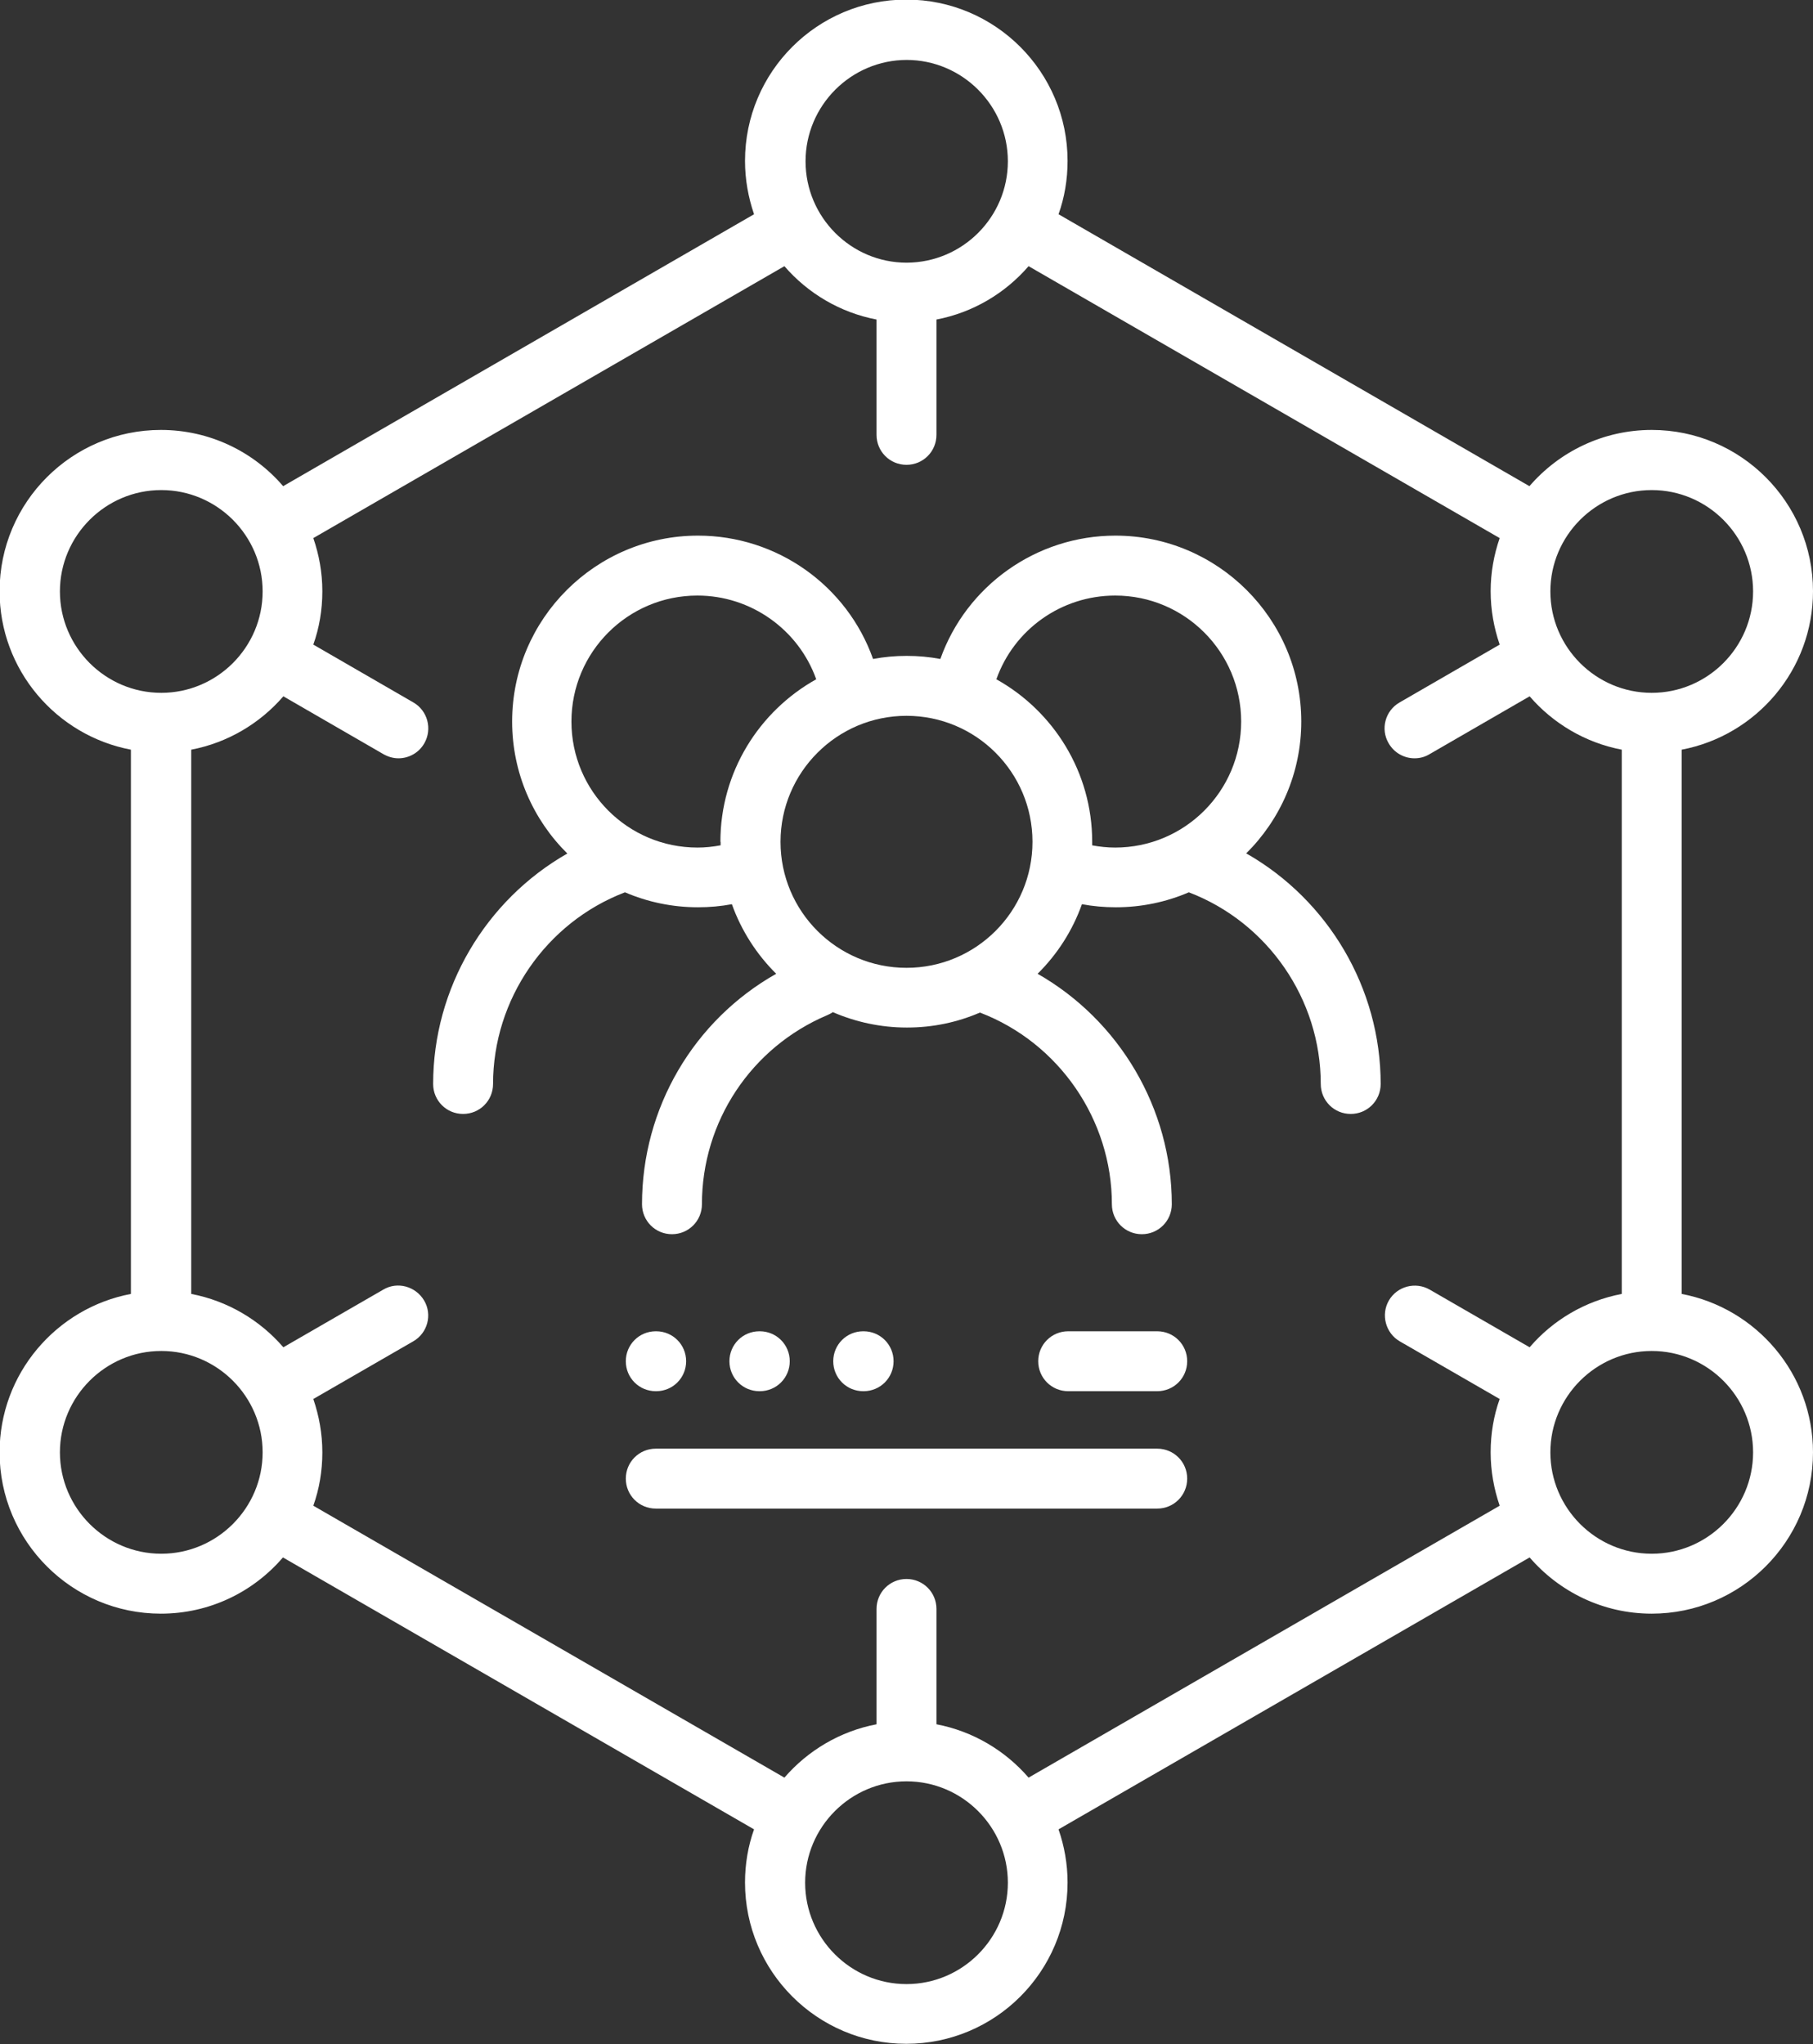 <?xml version="1.0" encoding="UTF-8"?>
<svg id="Layer_2" data-name="Layer 2" xmlns="http://www.w3.org/2000/svg" width="88.36" height="99.6" viewBox="0 0 88.36 99.6">
  <rect x="0" y="0" width="88.36" height="99.6" fill="#333333" stroke="none"/>
  <defs>
    <style>
      .cls-1 {
        fill: #fff;
        stroke-width: 0px;
      }
    </style>
  </defs>
  <g id="Layer_1-2" data-name="Layer 1">
    <g>
      <path class="cls-1" d="M60.73,41.59c1.66-1.64,2.69-3.92,2.69-6.43,0-4.99-4.06-9.06-9.06-9.06-3.85,0-7.26,2.44-8.53,6.01-.53-.1-1.08-.15-1.64-.15s-1.11.05-1.64.15c-1.27-3.58-4.68-6.01-8.53-6.01-4.99,0-9.06,4.06-9.06,9.06,0,2.51,1.03,4.79,2.69,6.43-3.98,2.27-6.54,6.56-6.54,11.23,0,.81.65,1.46,1.46,1.46s1.46-.65,1.46-1.46c0-4.12,2.58-7.87,6.43-9.34,1.09.47,2.3.73,3.56.73.56,0,1.11-.05,1.65-.15.46,1.29,1.21,2.45,2.16,3.39-4.02,2.27-6.54,6.54-6.54,11.23,0,.81.65,1.46,1.46,1.46s1.46-.65,1.46-1.46c0-4.03,2.4-7.64,6.1-9.21.1-.04.19-.09.28-.15,1.11.48,2.33.75,3.61.75s2.47-.26,3.56-.73c3.85,1.47,6.43,5.22,6.43,9.34,0,.81.65,1.46,1.46,1.46s1.46-.65,1.46-1.46c0-4.67-2.56-8.96-6.54-11.23.96-.95,1.7-2.1,2.16-3.39.54.1,1.09.15,1.65.15,1.26,0,2.47-.26,3.56-.73,3.85,1.47,6.43,5.21,6.43,9.34,0,.81.65,1.46,1.46,1.46s1.46-.65,1.46-1.46c0-4.67-2.56-8.96-6.54-11.23h0ZM35.12,41.02c0,.06,0,.11,0,.17-.37.07-.74.11-1.13.11-3.39,0-6.14-2.75-6.14-6.14s2.75-6.14,6.14-6.14c2.61,0,4.93,1.66,5.79,4.08-2.78,1.55-4.67,4.52-4.67,7.92ZM38.04,41.02c0-3.38,2.75-6.14,6.14-6.14s6.14,2.75,6.14,6.14-2.75,6.14-6.14,6.14-6.14-2.75-6.14-6.14h0ZM53.23,41.19c0-.06,0-.11,0-.17,0-3.4-1.89-6.37-4.67-7.92.86-2.43,3.17-4.08,5.79-4.08,3.39,0,6.14,2.75,6.14,6.14s-2.75,6.14-6.14,6.14c-.38,0-.76-.04-1.13-.11Z"/>
      <path class="cls-1" d="M81.96,63.05v-26.52c3.64-.69,6.4-3.89,6.4-7.72,0-4.33-3.52-7.86-7.86-7.86-2.38,0-4.52,1.07-5.96,2.74l-22.95-13.25c.29-.81.44-1.69.44-2.6,0-4.33-3.52-7.86-7.86-7.86s-7.86,3.52-7.86,7.86c0,.91.16,1.78.44,2.6l-22.95,13.25c-1.44-1.68-3.58-2.74-5.96-2.74-4.33,0-7.86,3.52-7.86,7.86,0,3.83,2.76,7.03,6.4,7.72v26.52c-3.64.69-6.4,3.89-6.4,7.72,0,4.33,3.52,7.86,7.86,7.86,2.38,0,4.51-1.06,5.95-2.74l22.96,13.25c-.29.81-.44,1.69-.44,2.59,0,4.33,3.52,7.86,7.86,7.86s7.86-3.52,7.86-7.86c0-.91-.16-1.78-.44-2.59l22.96-13.25c1.44,1.67,3.57,2.74,5.95,2.74,4.33,0,7.86-3.52,7.86-7.86,0-3.83-2.76-7.03-6.4-7.72h0ZM80.5,23.88c2.72,0,4.94,2.22,4.94,4.94s-2.22,4.94-4.94,4.94-4.94-2.22-4.94-4.94,2.22-4.94,4.94-4.94ZM44.18,2.92c2.72,0,4.94,2.22,4.94,4.94s-2.21,4.93-4.93,4.94c0,0,0,0,0,0s0,0,0,0c-2.72,0-4.93-2.22-4.93-4.94s2.22-4.94,4.94-4.94h0ZM2.92,28.82c0-2.72,2.22-4.94,4.94-4.94s4.94,2.22,4.94,4.94-2.22,4.94-4.94,4.94-4.94-2.22-4.94-4.94ZM7.86,75.71c-2.72,0-4.94-2.22-4.94-4.94s2.22-4.94,4.94-4.94,4.94,2.22,4.94,4.94-2.22,4.94-4.94,4.94ZM44.18,96.68c-2.72,0-4.94-2.22-4.94-4.94s2.22-4.94,4.94-4.94,4.94,2.22,4.94,4.94-2.22,4.94-4.94,4.94ZM50.13,86.62c-1.14-1.32-2.71-2.26-4.49-2.6v-5.62c0-.81-.65-1.46-1.46-1.46s-1.46.65-1.46,1.46v5.62c-1.78.34-3.35,1.28-4.49,2.6l-22.96-13.25c.29-.81.44-1.69.44-2.6s-.16-1.78-.44-2.6l4.87-2.81c.7-.4.94-1.3.53-1.99s-1.3-.94-1.99-.53l-4.87,2.81c-1.14-1.32-2.71-2.26-4.49-2.6v-26.52c1.78-.34,3.35-1.28,4.49-2.6l4.88,2.82c.23.13.48.2.73.2.5,0,.99-.26,1.26-.73.4-.7.16-1.59-.53-1.99l-4.88-2.82c.29-.81.44-1.69.44-2.6s-.16-1.78-.44-2.59l22.96-13.25c1.14,1.32,2.71,2.26,4.49,2.6v5.62c0,.81.65,1.46,1.46,1.46s1.46-.65,1.46-1.46v-5.62c1.78-.34,3.35-1.28,4.49-2.6l22.96,13.25c-.28.81-.44,1.68-.44,2.59s.16,1.78.44,2.6l-4.88,2.82c-.7.4-.94,1.3-.53,1.99.27.47.76.73,1.26.73.25,0,.5-.06.73-.2l4.88-2.82c1.14,1.32,2.71,2.26,4.49,2.6v26.52c-1.78.34-3.35,1.27-4.49,2.6l-4.87-2.81c-.7-.4-1.59-.16-1.99.53s-.16,1.59.53,1.99l4.87,2.81c-.29.81-.44,1.69-.44,2.6s.16,1.78.44,2.6l-22.96,13.25ZM80.5,75.71c-2.72,0-4.94-2.22-4.94-4.94s2.22-4.94,4.94-4.94,4.94,2.22,4.94,4.94-2.22,4.94-4.94,4.94Z"/>
      <path class="cls-1" d="M56.4,64.87h-4.34c-.81,0-1.46.65-1.46,1.46s.65,1.46,1.46,1.46h4.34c.81,0,1.46-.65,1.46-1.46s-.65-1.46-1.46-1.46Z"/>
      <path class="cls-1" d="M56.4,70.59h-24.44c-.81,0-1.46.65-1.46,1.46s.65,1.46,1.46,1.46h24.44c.81,0,1.46-.65,1.46-1.46s-.65-1.46-1.46-1.46Z"/>
      <path class="cls-1" d="M31.96,67.79h.02c.81,0,1.46-.65,1.46-1.46s-.65-1.46-1.46-1.46h-.02c-.81,0-1.46.65-1.46,1.46s.65,1.46,1.46,1.46Z"/>
      <path class="cls-1" d="M37.03,67.79c.81,0,1.46-.65,1.46-1.46s-.65-1.46-1.46-1.46h-.02c-.81,0-1.46.65-1.46,1.46s.65,1.46,1.46,1.46h.02Z"/>
      <path class="cls-1" d="M42.09,67.79c.81,0,1.46-.65,1.46-1.46s-.65-1.46-1.46-1.46h-.02c-.81,0-1.46.65-1.46,1.46s.65,1.46,1.46,1.46h.02Z"/>
    </g>
  </g>
</svg>
